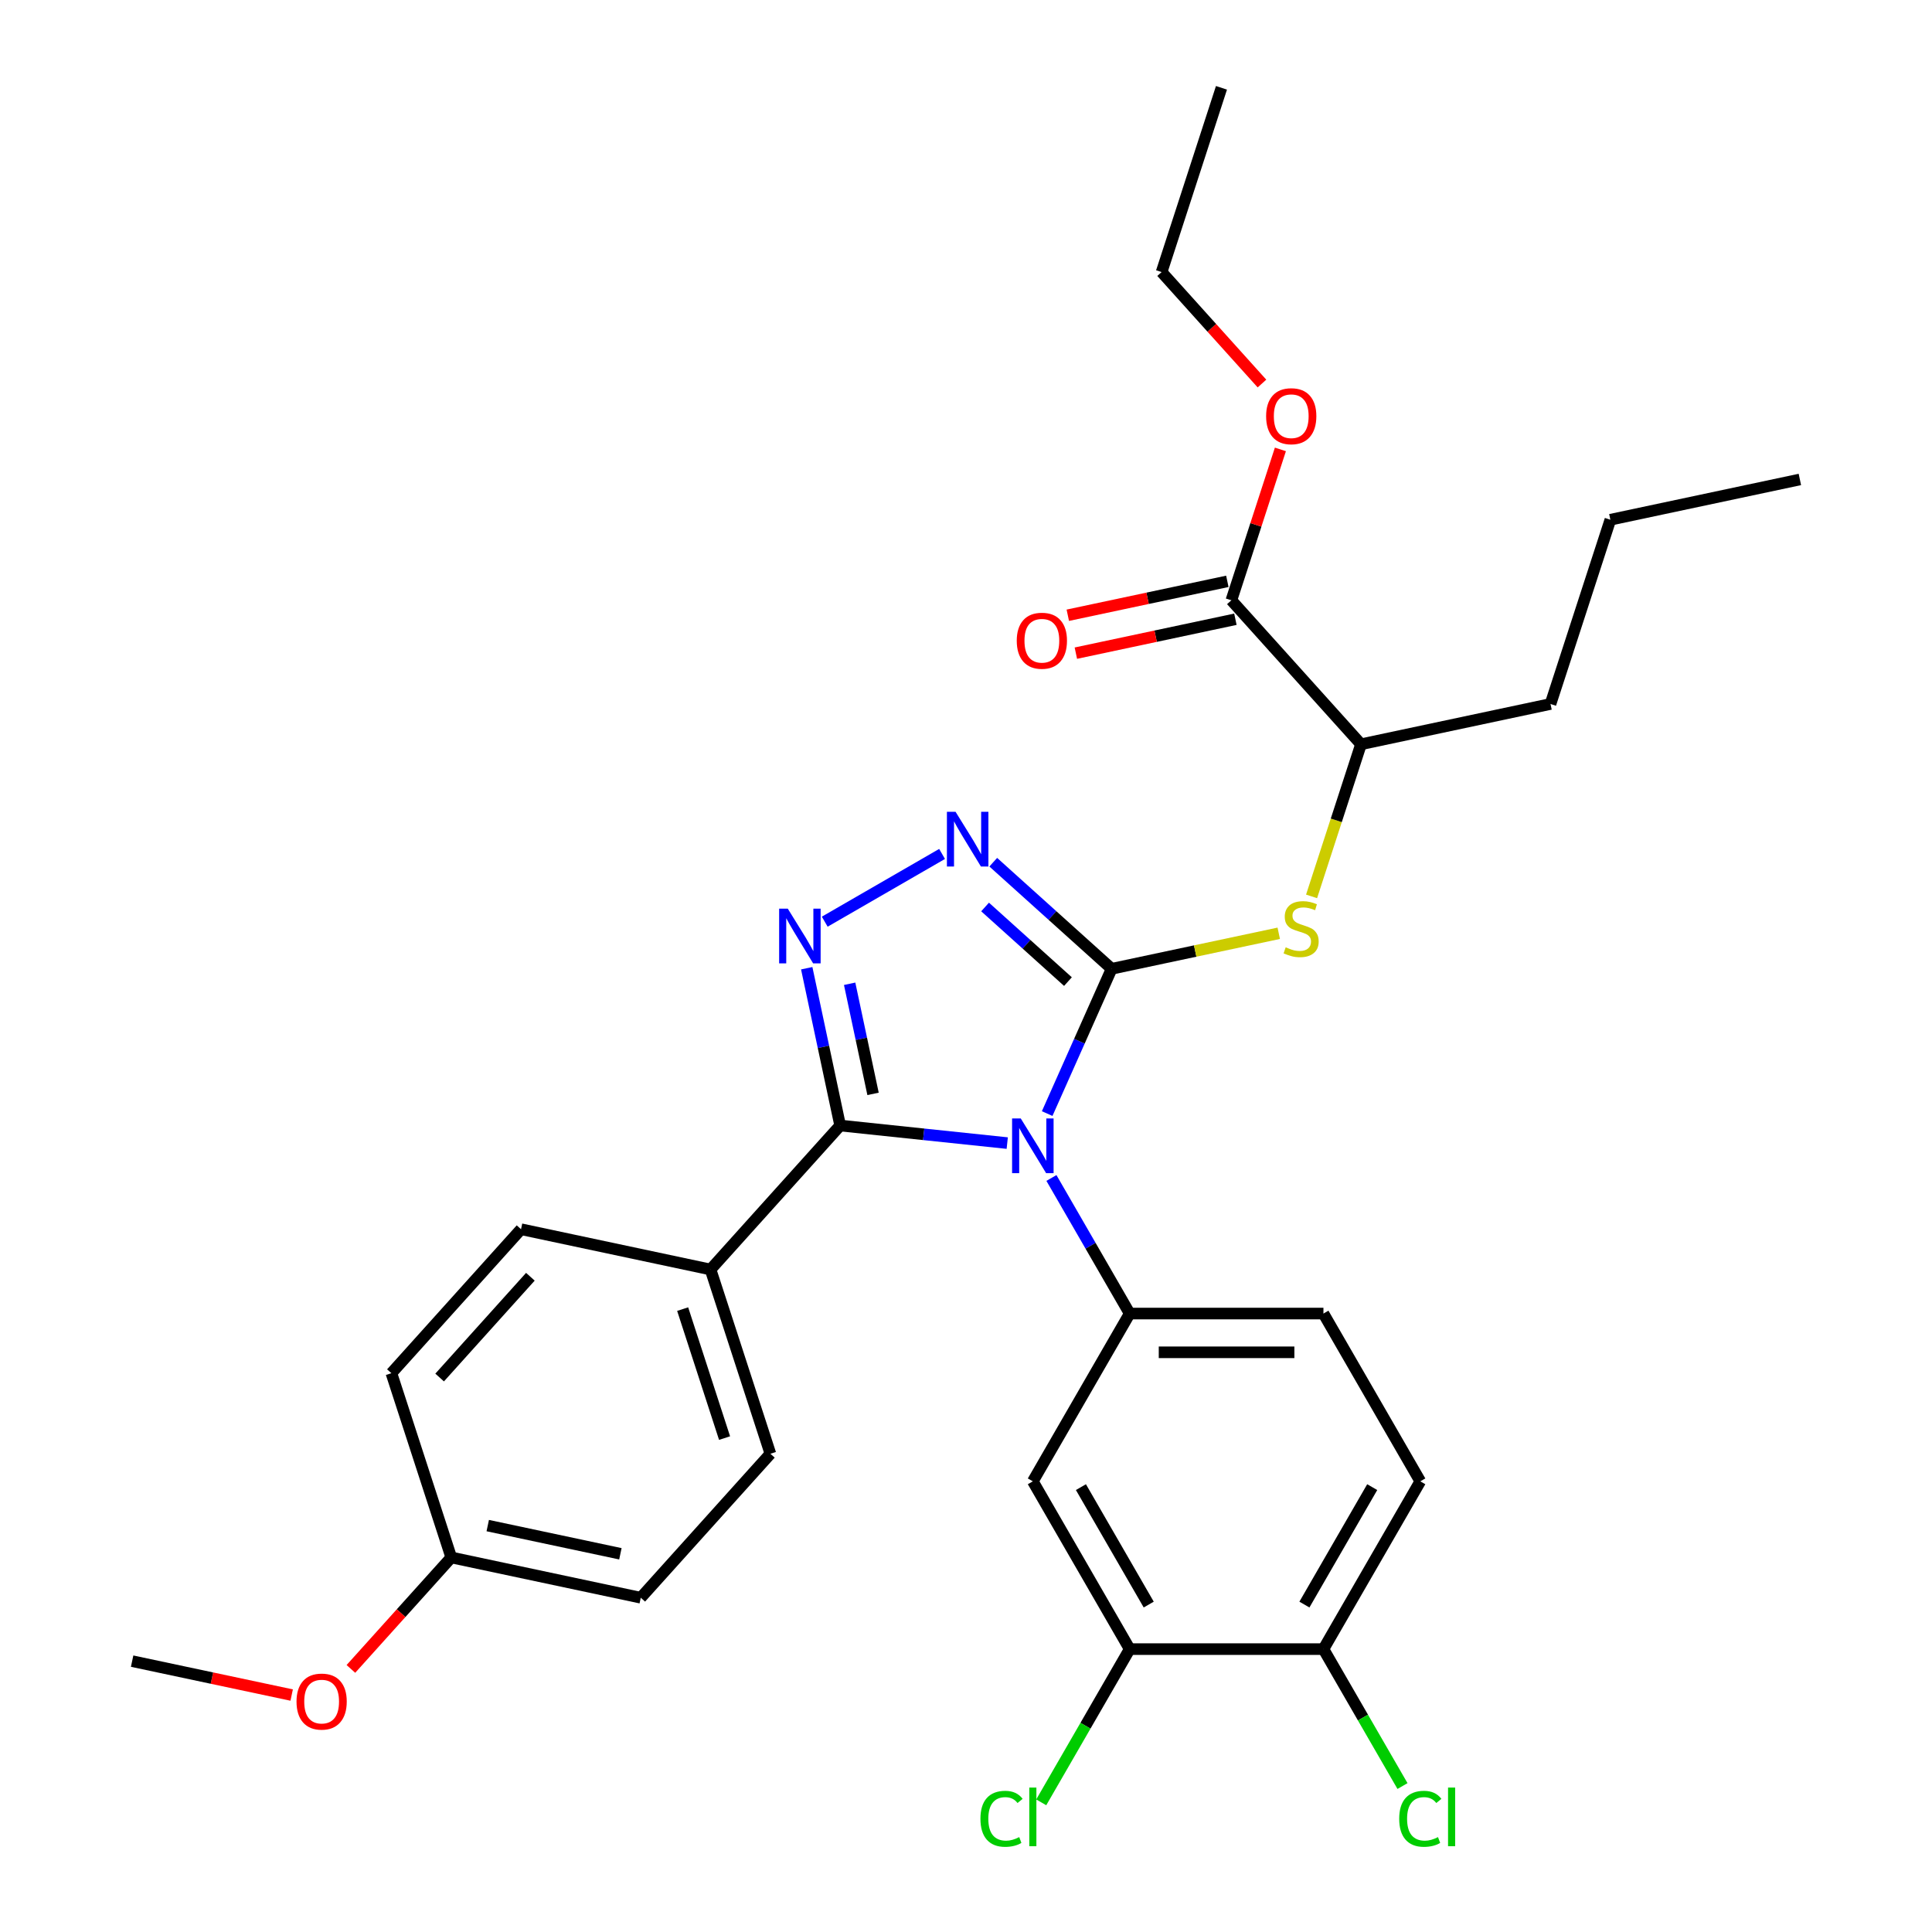 <?xml version='1.0' encoding='iso-8859-1'?>
<svg version='1.1' baseProfile='full'
              xmlns='http://www.w3.org/2000/svg'
                      xmlns:rdkit='http://www.rdkit.org/xml'
                      xmlns:xlink='http://www.w3.org/1999/xlink'
                  xml:space='preserve'
width='1000px' height='1000px' viewBox='0 0 1000 1000'>
<!-- END OF HEADER -->
<rect style='opacity:1.0;fill:#FFFFFF;stroke:none' width='1000' height='1000' x='0' y='0'> </rect>
<path class='bond-0' d='M 487.614,441.998 L 426.883,477.061' style='fill:none;fill-rule:evenodd;stroke:#0000FF;stroke-width:6px;stroke-linecap:butt;stroke-linejoin:miter;stroke-opacity:1' />
<path class='bond-1' d='M 514.107,446.277 L 544.744,473.863' style='fill:none;fill-rule:evenodd;stroke:#0000FF;stroke-width:6px;stroke-linecap:butt;stroke-linejoin:miter;stroke-opacity:1' />
<path class='bond-1' d='M 544.744,473.863 L 575.38,501.448' style='fill:none;fill-rule:evenodd;stroke:#000000;stroke-width:6px;stroke-linecap:butt;stroke-linejoin:miter;stroke-opacity:1' />
<path class='bond-1' d='M 509.879,469.457 L 531.324,488.766' style='fill:none;fill-rule:evenodd;stroke:#0000FF;stroke-width:6px;stroke-linecap:butt;stroke-linejoin:miter;stroke-opacity:1' />
<path class='bond-1' d='M 531.324,488.766 L 552.77,508.076' style='fill:none;fill-rule:evenodd;stroke:#000000;stroke-width:6px;stroke-linecap:butt;stroke-linejoin:miter;stroke-opacity:1' />
<path class='bond-2' d='M 417.561,501.155 L 426.214,541.864' style='fill:none;fill-rule:evenodd;stroke:#0000FF;stroke-width:6px;stroke-linecap:butt;stroke-linejoin:miter;stroke-opacity:1' />
<path class='bond-2' d='M 426.214,541.864 L 434.867,582.573' style='fill:none;fill-rule:evenodd;stroke:#000000;stroke-width:6px;stroke-linecap:butt;stroke-linejoin:miter;stroke-opacity:1' />
<path class='bond-2' d='M 439.774,509.198 L 445.831,537.694' style='fill:none;fill-rule:evenodd;stroke:#0000FF;stroke-width:6px;stroke-linecap:butt;stroke-linejoin:miter;stroke-opacity:1' />
<path class='bond-2' d='M 445.831,537.694 L 451.888,566.19' style='fill:none;fill-rule:evenodd;stroke:#000000;stroke-width:6px;stroke-linecap:butt;stroke-linejoin:miter;stroke-opacity:1' />
<path class='bond-3' d='M 434.867,582.573 L 367.769,657.093' style='fill:none;fill-rule:evenodd;stroke:#000000;stroke-width:6px;stroke-linecap:butt;stroke-linejoin:miter;stroke-opacity:1' />
<path class='bond-4' d='M 434.867,582.573 L 478.107,587.118' style='fill:none;fill-rule:evenodd;stroke:#000000;stroke-width:6px;stroke-linecap:butt;stroke-linejoin:miter;stroke-opacity:1' />
<path class='bond-4' d='M 478.107,587.118 L 521.347,591.662' style='fill:none;fill-rule:evenodd;stroke:#0000FF;stroke-width:6px;stroke-linecap:butt;stroke-linejoin:miter;stroke-opacity:1' />
<path class='bond-5' d='M 542.015,576.388 L 558.698,538.918' style='fill:none;fill-rule:evenodd;stroke:#0000FF;stroke-width:6px;stroke-linecap:butt;stroke-linejoin:miter;stroke-opacity:1' />
<path class='bond-5' d='M 558.698,538.918 L 575.38,501.448' style='fill:none;fill-rule:evenodd;stroke:#000000;stroke-width:6px;stroke-linecap:butt;stroke-linejoin:miter;stroke-opacity:1' />
<path class='bond-6' d='M 544.217,609.721 L 564.475,644.809' style='fill:none;fill-rule:evenodd;stroke:#0000FF;stroke-width:6px;stroke-linecap:butt;stroke-linejoin:miter;stroke-opacity:1' />
<path class='bond-6' d='M 564.475,644.809 L 584.732,679.896' style='fill:none;fill-rule:evenodd;stroke:#000000;stroke-width:6px;stroke-linecap:butt;stroke-linejoin:miter;stroke-opacity:1' />
<path class='bond-7' d='M 575.38,501.448 L 618.629,492.255' style='fill:none;fill-rule:evenodd;stroke:#000000;stroke-width:6px;stroke-linecap:butt;stroke-linejoin:miter;stroke-opacity:1' />
<path class='bond-7' d='M 618.629,492.255 L 661.878,483.062' style='fill:none;fill-rule:evenodd;stroke:#CCCC00;stroke-width:6px;stroke-linecap:butt;stroke-linejoin:miter;stroke-opacity:1' />
<path class='bond-8' d='M 635.269,300.902 L 593.98,309.679' style='fill:none;fill-rule:evenodd;stroke:#000000;stroke-width:6px;stroke-linecap:butt;stroke-linejoin:miter;stroke-opacity:1' />
<path class='bond-8' d='M 593.98,309.679 L 552.691,318.455' style='fill:none;fill-rule:evenodd;stroke:#FF0000;stroke-width:6px;stroke-linecap:butt;stroke-linejoin:miter;stroke-opacity:1' />
<path class='bond-8' d='M 639.439,320.519 L 598.15,329.296' style='fill:none;fill-rule:evenodd;stroke:#000000;stroke-width:6px;stroke-linecap:butt;stroke-linejoin:miter;stroke-opacity:1' />
<path class='bond-8' d='M 598.15,329.296 L 556.861,338.072' style='fill:none;fill-rule:evenodd;stroke:#FF0000;stroke-width:6px;stroke-linecap:butt;stroke-linejoin:miter;stroke-opacity:1' />
<path class='bond-9' d='M 637.354,310.711 L 704.452,385.231' style='fill:none;fill-rule:evenodd;stroke:#000000;stroke-width:6px;stroke-linecap:butt;stroke-linejoin:miter;stroke-opacity:1' />
<path class='bond-10' d='M 637.354,310.711 L 650.043,271.66' style='fill:none;fill-rule:evenodd;stroke:#000000;stroke-width:6px;stroke-linecap:butt;stroke-linejoin:miter;stroke-opacity:1' />
<path class='bond-10' d='M 650.043,271.66 L 662.731,232.61' style='fill:none;fill-rule:evenodd;stroke:#FF0000;stroke-width:6px;stroke-linecap:butt;stroke-linejoin:miter;stroke-opacity:1' />
<path class='bond-11' d='M 678.868,463.972 L 691.66,424.601' style='fill:none;fill-rule:evenodd;stroke:#CCCC00;stroke-width:6px;stroke-linecap:butt;stroke-linejoin:miter;stroke-opacity:1' />
<path class='bond-11' d='M 691.66,424.601 L 704.452,385.231' style='fill:none;fill-rule:evenodd;stroke:#000000;stroke-width:6px;stroke-linecap:butt;stroke-linejoin:miter;stroke-opacity:1' />
<path class='bond-12' d='M 704.452,385.231 L 802.537,364.382' style='fill:none;fill-rule:evenodd;stroke:#000000;stroke-width:6px;stroke-linecap:butt;stroke-linejoin:miter;stroke-opacity:1' />
<path class='bond-13' d='M 735.147,766.738 L 685.009,853.58' style='fill:none;fill-rule:evenodd;stroke:#000000;stroke-width:6px;stroke-linecap:butt;stroke-linejoin:miter;stroke-opacity:1' />
<path class='bond-13' d='M 710.258,769.737 L 675.161,830.526' style='fill:none;fill-rule:evenodd;stroke:#000000;stroke-width:6px;stroke-linecap:butt;stroke-linejoin:miter;stroke-opacity:1' />
<path class='bond-14' d='M 735.147,766.738 L 685.009,679.896' style='fill:none;fill-rule:evenodd;stroke:#000000;stroke-width:6px;stroke-linecap:butt;stroke-linejoin:miter;stroke-opacity:1' />
<path class='bond-15' d='M 685.009,853.58 L 584.732,853.58' style='fill:none;fill-rule:evenodd;stroke:#000000;stroke-width:6px;stroke-linecap:butt;stroke-linejoin:miter;stroke-opacity:1' />
<path class='bond-16' d='M 685.009,853.58 L 705.468,889.017' style='fill:none;fill-rule:evenodd;stroke:#000000;stroke-width:6px;stroke-linecap:butt;stroke-linejoin:miter;stroke-opacity:1' />
<path class='bond-16' d='M 705.468,889.017 L 725.928,924.455' style='fill:none;fill-rule:evenodd;stroke:#00CC00;stroke-width:6px;stroke-linecap:butt;stroke-linejoin:miter;stroke-opacity:1' />
<path class='bond-17' d='M 331.659,826.981 L 233.574,806.132' style='fill:none;fill-rule:evenodd;stroke:#000000;stroke-width:6px;stroke-linecap:butt;stroke-linejoin:miter;stroke-opacity:1' />
<path class='bond-17' d='M 321.116,804.236 L 252.456,789.642' style='fill:none;fill-rule:evenodd;stroke:#000000;stroke-width:6px;stroke-linecap:butt;stroke-linejoin:miter;stroke-opacity:1' />
<path class='bond-18' d='M 331.659,826.981 L 398.756,752.461' style='fill:none;fill-rule:evenodd;stroke:#000000;stroke-width:6px;stroke-linecap:butt;stroke-linejoin:miter;stroke-opacity:1' />
<path class='bond-19' d='M 233.574,806.132 L 202.587,710.764' style='fill:none;fill-rule:evenodd;stroke:#000000;stroke-width:6px;stroke-linecap:butt;stroke-linejoin:miter;stroke-opacity:1' />
<path class='bond-20' d='M 233.574,806.132 L 207.6,834.978' style='fill:none;fill-rule:evenodd;stroke:#000000;stroke-width:6px;stroke-linecap:butt;stroke-linejoin:miter;stroke-opacity:1' />
<path class='bond-20' d='M 207.6,834.978 L 181.627,863.825' style='fill:none;fill-rule:evenodd;stroke:#FF0000;stroke-width:6px;stroke-linecap:butt;stroke-linejoin:miter;stroke-opacity:1' />
<path class='bond-21' d='M 202.587,710.764 L 269.685,636.244' style='fill:none;fill-rule:evenodd;stroke:#000000;stroke-width:6px;stroke-linecap:butt;stroke-linejoin:miter;stroke-opacity:1' />
<path class='bond-21' d='M 227.555,713.005 L 274.524,660.842' style='fill:none;fill-rule:evenodd;stroke:#000000;stroke-width:6px;stroke-linecap:butt;stroke-linejoin:miter;stroke-opacity:1' />
<path class='bond-22' d='M 269.685,636.244 L 367.769,657.093' style='fill:none;fill-rule:evenodd;stroke:#000000;stroke-width:6px;stroke-linecap:butt;stroke-linejoin:miter;stroke-opacity:1' />
<path class='bond-23' d='M 367.769,657.093 L 398.756,752.461' style='fill:none;fill-rule:evenodd;stroke:#000000;stroke-width:6px;stroke-linecap:butt;stroke-linejoin:miter;stroke-opacity:1' />
<path class='bond-23' d='M 353.344,677.595 L 375.035,744.353' style='fill:none;fill-rule:evenodd;stroke:#000000;stroke-width:6px;stroke-linecap:butt;stroke-linejoin:miter;stroke-opacity:1' />
<path class='bond-24' d='M 150.969,877.356 L 109.68,868.579' style='fill:none;fill-rule:evenodd;stroke:#FF0000;stroke-width:6px;stroke-linecap:butt;stroke-linejoin:miter;stroke-opacity:1' />
<path class='bond-24' d='M 109.68,868.579 L 68.391,859.803' style='fill:none;fill-rule:evenodd;stroke:#000000;stroke-width:6px;stroke-linecap:butt;stroke-linejoin:miter;stroke-opacity:1' />
<path class='bond-25' d='M 584.732,853.58 L 534.594,766.738' style='fill:none;fill-rule:evenodd;stroke:#000000;stroke-width:6px;stroke-linecap:butt;stroke-linejoin:miter;stroke-opacity:1' />
<path class='bond-25' d='M 594.58,830.526 L 559.483,769.737' style='fill:none;fill-rule:evenodd;stroke:#000000;stroke-width:6px;stroke-linecap:butt;stroke-linejoin:miter;stroke-opacity:1' />
<path class='bond-26' d='M 584.732,853.58 L 561.837,893.236' style='fill:none;fill-rule:evenodd;stroke:#000000;stroke-width:6px;stroke-linecap:butt;stroke-linejoin:miter;stroke-opacity:1' />
<path class='bond-26' d='M 561.837,893.236 L 538.941,932.892' style='fill:none;fill-rule:evenodd;stroke:#00CC00;stroke-width:6px;stroke-linecap:butt;stroke-linejoin:miter;stroke-opacity:1' />
<path class='bond-27' d='M 534.594,766.738 L 584.732,679.896' style='fill:none;fill-rule:evenodd;stroke:#000000;stroke-width:6px;stroke-linecap:butt;stroke-linejoin:miter;stroke-opacity:1' />
<path class='bond-28' d='M 584.732,679.896 L 685.009,679.896' style='fill:none;fill-rule:evenodd;stroke:#000000;stroke-width:6px;stroke-linecap:butt;stroke-linejoin:miter;stroke-opacity:1' />
<path class='bond-28' d='M 599.774,699.952 L 669.967,699.952' style='fill:none;fill-rule:evenodd;stroke:#000000;stroke-width:6px;stroke-linecap:butt;stroke-linejoin:miter;stroke-opacity:1' />
<path class='bond-29' d='M 653.19,198.516 L 627.217,169.669' style='fill:none;fill-rule:evenodd;stroke:#FF0000;stroke-width:6px;stroke-linecap:butt;stroke-linejoin:miter;stroke-opacity:1' />
<path class='bond-29' d='M 627.217,169.669 L 601.244,140.823' style='fill:none;fill-rule:evenodd;stroke:#000000;stroke-width:6px;stroke-linecap:butt;stroke-linejoin:miter;stroke-opacity:1' />
<path class='bond-30' d='M 802.537,364.382 L 833.524,269.014' style='fill:none;fill-rule:evenodd;stroke:#000000;stroke-width:6px;stroke-linecap:butt;stroke-linejoin:miter;stroke-opacity:1' />
<path class='bond-31' d='M 601.244,140.823 L 632.231,45.455' style='fill:none;fill-rule:evenodd;stroke:#000000;stroke-width:6px;stroke-linecap:butt;stroke-linejoin:miter;stroke-opacity:1' />
<path class='bond-32' d='M 833.524,269.014 L 931.609,248.165' style='fill:none;fill-rule:evenodd;stroke:#000000;stroke-width:6px;stroke-linecap:butt;stroke-linejoin:miter;stroke-opacity:1' />
<path  class='atom-0' d='M 494.6 420.19
L 503.88 435.19
Q 504.8 436.67, 506.28 439.35
Q 507.76 442.03, 507.84 442.19
L 507.84 420.19
L 511.6 420.19
L 511.6 448.51
L 507.72 448.51
L 497.76 432.11
Q 496.6 430.19, 495.36 427.99
Q 494.16 425.79, 493.8 425.11
L 493.8 448.51
L 490.12 448.51
L 490.12 420.19
L 494.6 420.19
' fill='#0000FF'/>
<path  class='atom-1' d='M 407.759 470.328
L 417.039 485.328
Q 417.959 486.808, 419.439 489.488
Q 420.919 492.168, 420.999 492.328
L 420.999 470.328
L 424.759 470.328
L 424.759 498.648
L 420.879 498.648
L 410.919 482.248
Q 409.759 480.328, 408.519 478.128
Q 407.319 475.928, 406.959 475.248
L 406.959 498.648
L 403.279 498.648
L 403.279 470.328
L 407.759 470.328
' fill='#0000FF'/>
<path  class='atom-3' d='M 528.334 578.895
L 537.614 593.895
Q 538.534 595.375, 540.014 598.055
Q 541.494 600.735, 541.574 600.895
L 541.574 578.895
L 545.334 578.895
L 545.334 607.215
L 541.454 607.215
L 531.494 590.815
Q 530.334 588.895, 529.094 586.695
Q 527.894 584.495, 527.534 583.815
L 527.534 607.215
L 523.854 607.215
L 523.854 578.895
L 528.334 578.895
' fill='#0000FF'/>
<path  class='atom-6' d='M 665.465 490.319
Q 665.785 490.439, 667.105 490.999
Q 668.425 491.559, 669.865 491.919
Q 671.345 492.239, 672.785 492.239
Q 675.465 492.239, 677.025 490.959
Q 678.585 489.639, 678.585 487.359
Q 678.585 485.799, 677.785 484.839
Q 677.025 483.879, 675.825 483.359
Q 674.625 482.839, 672.625 482.239
Q 670.105 481.479, 668.585 480.759
Q 667.105 480.039, 666.025 478.519
Q 664.985 476.999, 664.985 474.439
Q 664.985 470.879, 667.385 468.679
Q 669.825 466.479, 674.625 466.479
Q 677.905 466.479, 681.625 468.039
L 680.705 471.119
Q 677.305 469.719, 674.745 469.719
Q 671.985 469.719, 670.465 470.879
Q 668.945 471.999, 668.985 473.959
Q 668.985 475.479, 669.745 476.399
Q 670.545 477.319, 671.665 477.839
Q 672.825 478.359, 674.745 478.959
Q 677.305 479.759, 678.825 480.559
Q 680.345 481.359, 681.425 482.999
Q 682.545 484.599, 682.545 487.359
Q 682.545 491.279, 679.905 493.399
Q 677.305 495.479, 672.945 495.479
Q 670.425 495.479, 668.505 494.919
Q 666.625 494.399, 664.385 493.479
L 665.465 490.319
' fill='#CCCC00'/>
<path  class='atom-7' d='M 526.269 331.64
Q 526.269 324.84, 529.629 321.04
Q 532.989 317.24, 539.269 317.24
Q 545.549 317.24, 548.909 321.04
Q 552.269 324.84, 552.269 331.64
Q 552.269 338.52, 548.869 342.44
Q 545.469 346.32, 539.269 346.32
Q 533.029 346.32, 529.629 342.44
Q 526.269 338.56, 526.269 331.64
M 539.269 343.12
Q 543.589 343.12, 545.909 340.24
Q 548.269 337.32, 548.269 331.64
Q 548.269 326.08, 545.909 323.28
Q 543.589 320.44, 539.269 320.44
Q 534.949 320.44, 532.589 323.24
Q 530.269 326.04, 530.269 331.64
Q 530.269 337.36, 532.589 340.24
Q 534.949 343.12, 539.269 343.12
' fill='#FF0000'/>
<path  class='atom-17' d='M 153.476 880.732
Q 153.476 873.932, 156.836 870.132
Q 160.196 866.332, 166.476 866.332
Q 172.756 866.332, 176.116 870.132
Q 179.476 873.932, 179.476 880.732
Q 179.476 887.612, 176.076 891.532
Q 172.676 895.412, 166.476 895.412
Q 160.236 895.412, 156.836 891.532
Q 153.476 887.652, 153.476 880.732
M 166.476 892.212
Q 170.796 892.212, 173.116 889.332
Q 175.476 886.412, 175.476 880.732
Q 175.476 875.172, 173.116 872.372
Q 170.796 869.532, 166.476 869.532
Q 162.156 869.532, 159.796 872.332
Q 157.476 875.132, 157.476 880.732
Q 157.476 886.452, 159.796 889.332
Q 162.156 892.212, 166.476 892.212
' fill='#FF0000'/>
<path  class='atom-23' d='M 724.227 941.402
Q 724.227 934.362, 727.507 930.682
Q 730.827 926.962, 737.107 926.962
Q 742.947 926.962, 746.067 931.082
L 743.427 933.242
Q 741.147 930.242, 737.107 930.242
Q 732.827 930.242, 730.547 933.122
Q 728.307 935.962, 728.307 941.402
Q 728.307 947.002, 730.627 949.882
Q 732.987 952.762, 737.547 952.762
Q 740.667 952.762, 744.307 950.882
L 745.427 953.882
Q 743.947 954.842, 741.707 955.402
Q 739.467 955.962, 736.987 955.962
Q 730.827 955.962, 727.507 952.202
Q 724.227 948.442, 724.227 941.402
' fill='#00CC00'/>
<path  class='atom-23' d='M 749.507 925.242
L 753.187 925.242
L 753.187 955.602
L 749.507 955.602
L 749.507 925.242
' fill='#00CC00'/>
<path  class='atom-24' d='M 507.474 941.402
Q 507.474 934.362, 510.754 930.682
Q 514.074 926.962, 520.354 926.962
Q 526.194 926.962, 529.314 931.082
L 526.674 933.242
Q 524.394 930.242, 520.354 930.242
Q 516.074 930.242, 513.794 933.122
Q 511.554 935.962, 511.554 941.402
Q 511.554 947.002, 513.874 949.882
Q 516.234 952.762, 520.794 952.762
Q 523.914 952.762, 527.554 950.882
L 528.674 953.882
Q 527.194 954.842, 524.954 955.402
Q 522.714 955.962, 520.234 955.962
Q 514.074 955.962, 510.754 952.202
Q 507.474 948.442, 507.474 941.402
' fill='#00CC00'/>
<path  class='atom-24' d='M 532.754 925.242
L 536.434 925.242
L 536.434 955.602
L 532.754 955.602
L 532.754 925.242
' fill='#00CC00'/>
<path  class='atom-25' d='M 655.341 215.423
Q 655.341 208.623, 658.701 204.823
Q 662.061 201.023, 668.341 201.023
Q 674.621 201.023, 677.981 204.823
Q 681.341 208.623, 681.341 215.423
Q 681.341 222.303, 677.941 226.223
Q 674.541 230.103, 668.341 230.103
Q 662.101 230.103, 658.701 226.223
Q 655.341 222.343, 655.341 215.423
M 668.341 226.903
Q 672.661 226.903, 674.981 224.023
Q 677.341 221.103, 677.341 215.423
Q 677.341 209.863, 674.981 207.063
Q 672.661 204.223, 668.341 204.223
Q 664.021 204.223, 661.661 207.023
Q 659.341 209.823, 659.341 215.423
Q 659.341 221.143, 661.661 224.023
Q 664.021 226.903, 668.341 226.903
' fill='#FF0000'/>
</svg>

